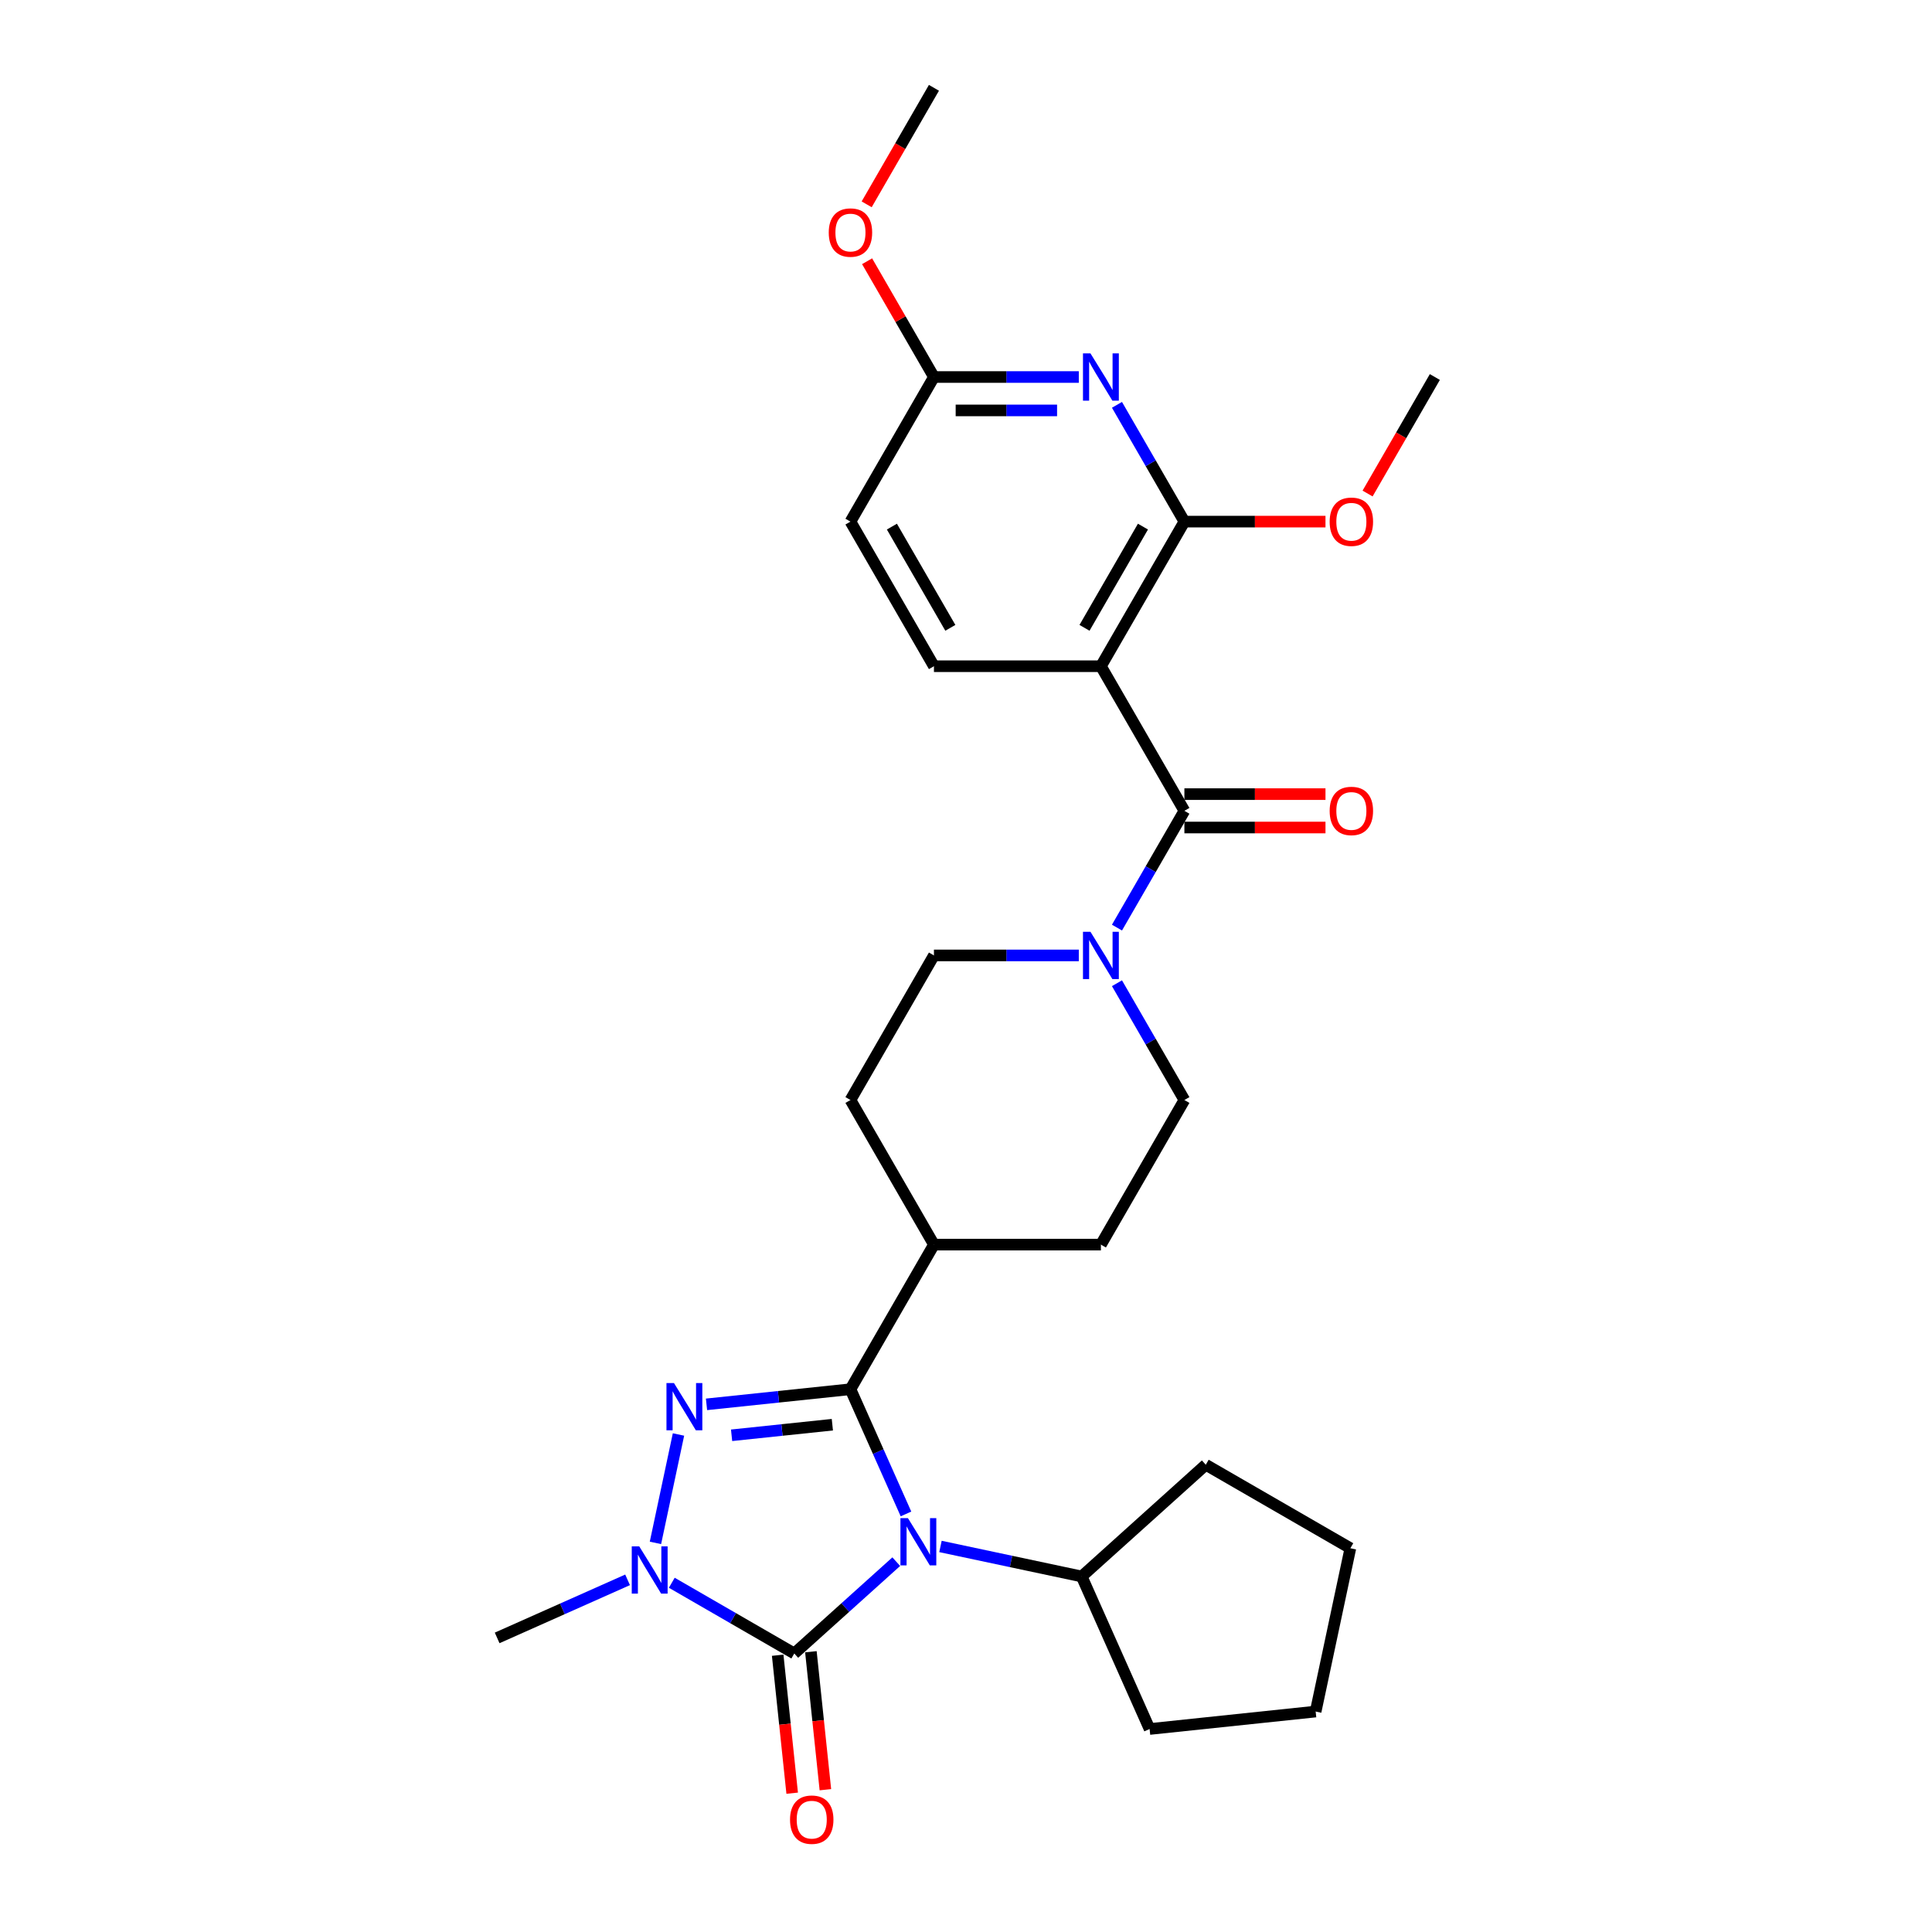 <?xml version='1.0' encoding='iso-8859-1'?>
<svg version='1.1' baseProfile='full'
              xmlns='http://www.w3.org/2000/svg'
                      xmlns:rdkit='http://www.rdkit.org/xml'
                      xmlns:xlink='http://www.w3.org/1999/xlink'
                  xml:space='preserve'
width='1000px' height='1000px' viewBox='0 0 1000 1000'>
<!-- END OF HEADER -->
<rect style='opacity:1.0;fill:#FFFFFF;stroke:none' width='1000' height='1000' x='0' y='0'> </rect>
<path class='bond-0' d='M 468.935,783.613 L 454.565,751.336' style='fill:none;fill-rule:evenodd;stroke:#0000FF;stroke-width:6px;stroke-linecap:butt;stroke-linejoin:miter;stroke-opacity:1' />
<path class='bond-0' d='M 454.565,751.336 L 440.194,719.059' style='fill:none;fill-rule:evenodd;stroke:#000000;stroke-width:6px;stroke-linecap:butt;stroke-linejoin:miter;stroke-opacity:1' />
<path class='bond-1' d='M 463.903,808.314 L 437.512,832.076' style='fill:none;fill-rule:evenodd;stroke:#0000FF;stroke-width:6px;stroke-linecap:butt;stroke-linejoin:miter;stroke-opacity:1' />
<path class='bond-1' d='M 437.512,832.076 L 411.12,855.839' style='fill:none;fill-rule:evenodd;stroke:#000000;stroke-width:6px;stroke-linecap:butt;stroke-linejoin:miter;stroke-opacity:1' />
<path class='bond-12' d='M 486.788,800.443 L 523.334,808.211' style='fill:none;fill-rule:evenodd;stroke:#0000FF;stroke-width:6px;stroke-linecap:butt;stroke-linejoin:miter;stroke-opacity:1' />
<path class='bond-12' d='M 523.334,808.211 L 559.881,815.979' style='fill:none;fill-rule:evenodd;stroke:#000000;stroke-width:6px;stroke-linecap:butt;stroke-linejoin:miter;stroke-opacity:1' />
<path class='bond-2' d='M 440.194,719.059 L 402.94,722.974' style='fill:none;fill-rule:evenodd;stroke:#000000;stroke-width:6px;stroke-linecap:butt;stroke-linejoin:miter;stroke-opacity:1' />
<path class='bond-2' d='M 402.94,722.974 L 365.686,726.89' style='fill:none;fill-rule:evenodd;stroke:#0000FF;stroke-width:6px;stroke-linecap:butt;stroke-linejoin:miter;stroke-opacity:1' />
<path class='bond-2' d='M 430.825,737.424 L 404.747,740.164' style='fill:none;fill-rule:evenodd;stroke:#000000;stroke-width:6px;stroke-linecap:butt;stroke-linejoin:miter;stroke-opacity:1' />
<path class='bond-2' d='M 404.747,740.164 L 378.669,742.905' style='fill:none;fill-rule:evenodd;stroke:#0000FF;stroke-width:6px;stroke-linecap:butt;stroke-linejoin:miter;stroke-opacity:1' />
<path class='bond-9' d='M 440.194,719.059 L 483.406,644.214' style='fill:none;fill-rule:evenodd;stroke:#000000;stroke-width:6px;stroke-linecap:butt;stroke-linejoin:miter;stroke-opacity:1' />
<path class='bond-3' d='M 411.12,855.839 L 379.419,837.537' style='fill:none;fill-rule:evenodd;stroke:#000000;stroke-width:6px;stroke-linecap:butt;stroke-linejoin:miter;stroke-opacity:1' />
<path class='bond-3' d='M 379.419,837.537 L 347.718,819.234' style='fill:none;fill-rule:evenodd;stroke:#0000FF;stroke-width:6px;stroke-linecap:butt;stroke-linejoin:miter;stroke-opacity:1' />
<path class='bond-13' d='M 402.525,856.743 L 406.278,892.449' style='fill:none;fill-rule:evenodd;stroke:#000000;stroke-width:6px;stroke-linecap:butt;stroke-linejoin:miter;stroke-opacity:1' />
<path class='bond-13' d='M 406.278,892.449 L 410.031,928.156' style='fill:none;fill-rule:evenodd;stroke:#FF0000;stroke-width:6px;stroke-linecap:butt;stroke-linejoin:miter;stroke-opacity:1' />
<path class='bond-13' d='M 419.715,854.936 L 423.468,890.643' style='fill:none;fill-rule:evenodd;stroke:#000000;stroke-width:6px;stroke-linecap:butt;stroke-linejoin:miter;stroke-opacity:1' />
<path class='bond-13' d='M 423.468,890.643 L 427.221,926.35' style='fill:none;fill-rule:evenodd;stroke:#FF0000;stroke-width:6px;stroke-linecap:butt;stroke-linejoin:miter;stroke-opacity:1' />
<path class='bond-29' d='M 351.184,742.491 L 339.258,798.597' style='fill:none;fill-rule:evenodd;stroke:#0000FF;stroke-width:6px;stroke-linecap:butt;stroke-linejoin:miter;stroke-opacity:1' />
<path class='bond-21' d='M 324.833,817.722 L 291.078,832.751' style='fill:none;fill-rule:evenodd;stroke:#0000FF;stroke-width:6px;stroke-linecap:butt;stroke-linejoin:miter;stroke-opacity:1' />
<path class='bond-21' d='M 291.078,832.751 L 257.324,847.779' style='fill:none;fill-rule:evenodd;stroke:#000000;stroke-width:6px;stroke-linecap:butt;stroke-linejoin:miter;stroke-opacity:1' />
<path class='bond-4' d='M 569.829,344.834 L 613.041,419.679' style='fill:none;fill-rule:evenodd;stroke:#000000;stroke-width:6px;stroke-linecap:butt;stroke-linejoin:miter;stroke-opacity:1' />
<path class='bond-6' d='M 569.829,344.834 L 613.041,269.989' style='fill:none;fill-rule:evenodd;stroke:#000000;stroke-width:6px;stroke-linecap:butt;stroke-linejoin:miter;stroke-opacity:1' />
<path class='bond-6' d='M 561.342,324.965 L 591.59,272.574' style='fill:none;fill-rule:evenodd;stroke:#000000;stroke-width:6px;stroke-linecap:butt;stroke-linejoin:miter;stroke-opacity:1' />
<path class='bond-10' d='M 569.829,344.834 L 483.406,344.834' style='fill:none;fill-rule:evenodd;stroke:#000000;stroke-width:6px;stroke-linecap:butt;stroke-linejoin:miter;stroke-opacity:1' />
<path class='bond-5' d='M 613.041,419.679 L 595.592,449.903' style='fill:none;fill-rule:evenodd;stroke:#000000;stroke-width:6px;stroke-linecap:butt;stroke-linejoin:miter;stroke-opacity:1' />
<path class='bond-5' d='M 595.592,449.903 L 578.142,480.126' style='fill:none;fill-rule:evenodd;stroke:#0000FF;stroke-width:6px;stroke-linecap:butt;stroke-linejoin:miter;stroke-opacity:1' />
<path class='bond-14' d='M 613.041,428.322 L 649.555,428.322' style='fill:none;fill-rule:evenodd;stroke:#000000;stroke-width:6px;stroke-linecap:butt;stroke-linejoin:miter;stroke-opacity:1' />
<path class='bond-14' d='M 649.555,428.322 L 686.069,428.322' style='fill:none;fill-rule:evenodd;stroke:#FF0000;stroke-width:6px;stroke-linecap:butt;stroke-linejoin:miter;stroke-opacity:1' />
<path class='bond-14' d='M 613.041,411.037 L 649.555,411.037' style='fill:none;fill-rule:evenodd;stroke:#000000;stroke-width:6px;stroke-linecap:butt;stroke-linejoin:miter;stroke-opacity:1' />
<path class='bond-14' d='M 649.555,411.037 L 686.069,411.037' style='fill:none;fill-rule:evenodd;stroke:#FF0000;stroke-width:6px;stroke-linecap:butt;stroke-linejoin:miter;stroke-opacity:1' />
<path class='bond-7' d='M 613.041,269.989 L 595.592,239.766' style='fill:none;fill-rule:evenodd;stroke:#000000;stroke-width:6px;stroke-linecap:butt;stroke-linejoin:miter;stroke-opacity:1' />
<path class='bond-7' d='M 595.592,239.766 L 578.142,209.543' style='fill:none;fill-rule:evenodd;stroke:#0000FF;stroke-width:6px;stroke-linecap:butt;stroke-linejoin:miter;stroke-opacity:1' />
<path class='bond-20' d='M 613.041,269.989 L 649.555,269.989' style='fill:none;fill-rule:evenodd;stroke:#000000;stroke-width:6px;stroke-linecap:butt;stroke-linejoin:miter;stroke-opacity:1' />
<path class='bond-20' d='M 649.555,269.989 L 686.069,269.989' style='fill:none;fill-rule:evenodd;stroke:#FF0000;stroke-width:6px;stroke-linecap:butt;stroke-linejoin:miter;stroke-opacity:1' />
<path class='bond-32' d='M 558.387,195.144 L 520.896,195.144' style='fill:none;fill-rule:evenodd;stroke:#0000FF;stroke-width:6px;stroke-linecap:butt;stroke-linejoin:miter;stroke-opacity:1' />
<path class='bond-32' d='M 520.896,195.144 L 483.406,195.144' style='fill:none;fill-rule:evenodd;stroke:#000000;stroke-width:6px;stroke-linecap:butt;stroke-linejoin:miter;stroke-opacity:1' />
<path class='bond-32' d='M 547.14,212.429 L 520.896,212.429' style='fill:none;fill-rule:evenodd;stroke:#0000FF;stroke-width:6px;stroke-linecap:butt;stroke-linejoin:miter;stroke-opacity:1' />
<path class='bond-32' d='M 520.896,212.429 L 494.653,212.429' style='fill:none;fill-rule:evenodd;stroke:#000000;stroke-width:6px;stroke-linecap:butt;stroke-linejoin:miter;stroke-opacity:1' />
<path class='bond-8' d='M 558.387,494.524 L 520.896,494.524' style='fill:none;fill-rule:evenodd;stroke:#0000FF;stroke-width:6px;stroke-linecap:butt;stroke-linejoin:miter;stroke-opacity:1' />
<path class='bond-8' d='M 520.896,494.524 L 483.406,494.524' style='fill:none;fill-rule:evenodd;stroke:#000000;stroke-width:6px;stroke-linecap:butt;stroke-linejoin:miter;stroke-opacity:1' />
<path class='bond-31' d='M 578.142,508.922 L 595.592,539.146' style='fill:none;fill-rule:evenodd;stroke:#0000FF;stroke-width:6px;stroke-linecap:butt;stroke-linejoin:miter;stroke-opacity:1' />
<path class='bond-31' d='M 595.592,539.146 L 613.041,569.369' style='fill:none;fill-rule:evenodd;stroke:#000000;stroke-width:6px;stroke-linecap:butt;stroke-linejoin:miter;stroke-opacity:1' />
<path class='bond-17' d='M 483.406,644.214 L 569.829,644.214' style='fill:none;fill-rule:evenodd;stroke:#000000;stroke-width:6px;stroke-linecap:butt;stroke-linejoin:miter;stroke-opacity:1' />
<path class='bond-18' d='M 483.406,644.214 L 440.194,569.369' style='fill:none;fill-rule:evenodd;stroke:#000000;stroke-width:6px;stroke-linecap:butt;stroke-linejoin:miter;stroke-opacity:1' />
<path class='bond-19' d='M 483.406,344.834 L 440.194,269.989' style='fill:none;fill-rule:evenodd;stroke:#000000;stroke-width:6px;stroke-linecap:butt;stroke-linejoin:miter;stroke-opacity:1' />
<path class='bond-19' d='M 491.893,324.965 L 461.645,272.574' style='fill:none;fill-rule:evenodd;stroke:#000000;stroke-width:6px;stroke-linecap:butt;stroke-linejoin:miter;stroke-opacity:1' />
<path class='bond-11' d='M 483.406,195.144 L 440.194,269.989' style='fill:none;fill-rule:evenodd;stroke:#000000;stroke-width:6px;stroke-linecap:butt;stroke-linejoin:miter;stroke-opacity:1' />
<path class='bond-22' d='M 483.406,195.144 L 466.106,165.18' style='fill:none;fill-rule:evenodd;stroke:#000000;stroke-width:6px;stroke-linecap:butt;stroke-linejoin:miter;stroke-opacity:1' />
<path class='bond-22' d='M 466.106,165.18 L 448.806,135.216' style='fill:none;fill-rule:evenodd;stroke:#FF0000;stroke-width:6px;stroke-linecap:butt;stroke-linejoin:miter;stroke-opacity:1' />
<path class='bond-23' d='M 559.881,815.979 L 624.106,758.151' style='fill:none;fill-rule:evenodd;stroke:#000000;stroke-width:6px;stroke-linecap:butt;stroke-linejoin:miter;stroke-opacity:1' />
<path class='bond-24' d='M 559.881,815.979 L 595.032,894.931' style='fill:none;fill-rule:evenodd;stroke:#000000;stroke-width:6px;stroke-linecap:butt;stroke-linejoin:miter;stroke-opacity:1' />
<path class='bond-15' d='M 613.041,569.369 L 569.829,644.214' style='fill:none;fill-rule:evenodd;stroke:#000000;stroke-width:6px;stroke-linecap:butt;stroke-linejoin:miter;stroke-opacity:1' />
<path class='bond-16' d='M 483.406,494.524 L 440.194,569.369' style='fill:none;fill-rule:evenodd;stroke:#000000;stroke-width:6px;stroke-linecap:butt;stroke-linejoin:miter;stroke-opacity:1' />
<path class='bond-25' d='M 707.857,255.453 L 725.267,225.299' style='fill:none;fill-rule:evenodd;stroke:#FF0000;stroke-width:6px;stroke-linecap:butt;stroke-linejoin:miter;stroke-opacity:1' />
<path class='bond-25' d='M 725.267,225.299 L 742.676,195.144' style='fill:none;fill-rule:evenodd;stroke:#000000;stroke-width:6px;stroke-linecap:butt;stroke-linejoin:miter;stroke-opacity:1' />
<path class='bond-26' d='M 448.587,105.763 L 465.996,75.609' style='fill:none;fill-rule:evenodd;stroke:#FF0000;stroke-width:6px;stroke-linecap:butt;stroke-linejoin:miter;stroke-opacity:1' />
<path class='bond-26' d='M 465.996,75.609 L 483.406,45.455' style='fill:none;fill-rule:evenodd;stroke:#000000;stroke-width:6px;stroke-linecap:butt;stroke-linejoin:miter;stroke-opacity:1' />
<path class='bond-28' d='M 624.106,758.151 L 698.951,801.362' style='fill:none;fill-rule:evenodd;stroke:#000000;stroke-width:6px;stroke-linecap:butt;stroke-linejoin:miter;stroke-opacity:1' />
<path class='bond-27' d='M 595.032,894.931 L 680.982,885.897' style='fill:none;fill-rule:evenodd;stroke:#000000;stroke-width:6px;stroke-linecap:butt;stroke-linejoin:miter;stroke-opacity:1' />
<path class='bond-30' d='M 680.982,885.897 L 698.951,801.362' style='fill:none;fill-rule:evenodd;stroke:#000000;stroke-width:6px;stroke-linecap:butt;stroke-linejoin:miter;stroke-opacity:1' />
<path  class='atom-0' d='M 469.936 785.773
L 477.956 798.737
Q 478.751 800.016, 480.03 802.332
Q 481.309 804.648, 481.378 804.786
L 481.378 785.773
L 484.628 785.773
L 484.628 810.248
L 481.274 810.248
L 472.667 796.075
Q 471.664 794.415, 470.592 792.514
Q 469.555 790.613, 469.244 790.025
L 469.244 810.248
L 466.064 810.248
L 466.064 785.773
L 469.936 785.773
' fill='#0000FF'/>
<path  class='atom-3' d='M 348.834 715.855
L 356.854 728.819
Q 357.649 730.098, 358.928 732.414
Q 360.207 734.73, 360.276 734.868
L 360.276 715.855
L 363.526 715.855
L 363.526 740.33
L 360.173 740.33
L 351.565 726.157
Q 350.562 724.497, 349.491 722.596
Q 348.454 720.695, 348.143 720.107
L 348.143 740.33
L 344.962 740.33
L 344.962 715.855
L 348.834 715.855
' fill='#0000FF'/>
<path  class='atom-4' d='M 330.865 800.39
L 338.886 813.354
Q 339.681 814.633, 340.96 816.949
Q 342.239 819.265, 342.308 819.403
L 342.308 800.39
L 345.557 800.39
L 345.557 824.865
L 342.204 824.865
L 333.596 810.692
Q 332.594 809.032, 331.522 807.131
Q 330.485 805.23, 330.174 804.642
L 330.174 824.865
L 326.994 824.865
L 326.994 800.39
L 330.865 800.39
' fill='#0000FF'/>
<path  class='atom-8' d='M 564.419 182.907
L 572.439 195.87
Q 573.234 197.149, 574.513 199.466
Q 575.792 201.782, 575.862 201.92
L 575.862 182.907
L 579.111 182.907
L 579.111 207.382
L 575.758 207.382
L 567.15 193.209
Q 566.148 191.549, 565.076 189.648
Q 564.039 187.747, 563.728 187.159
L 563.728 207.382
L 560.547 207.382
L 560.547 182.907
L 564.419 182.907
' fill='#0000FF'/>
<path  class='atom-9' d='M 564.419 482.287
L 572.439 495.25
Q 573.234 496.529, 574.513 498.845
Q 575.792 501.161, 575.862 501.3
L 575.862 482.287
L 579.111 482.287
L 579.111 506.762
L 575.758 506.762
L 567.15 492.588
Q 566.148 490.929, 565.076 489.028
Q 564.039 487.126, 563.728 486.539
L 563.728 506.762
L 560.547 506.762
L 560.547 482.287
L 564.419 482.287
' fill='#0000FF'/>
<path  class='atom-14' d='M 408.919 941.858
Q 408.919 935.982, 411.823 932.698
Q 414.727 929.414, 420.154 929.414
Q 425.582 929.414, 428.485 932.698
Q 431.389 935.982, 431.389 941.858
Q 431.389 947.804, 428.451 951.192
Q 425.512 954.545, 420.154 954.545
Q 414.761 954.545, 411.823 951.192
Q 408.919 947.839, 408.919 941.858
M 420.154 951.78
Q 423.888 951.78, 425.893 949.291
Q 427.932 946.767, 427.932 941.858
Q 427.932 937.053, 425.893 934.633
Q 423.888 932.179, 420.154 932.179
Q 416.421 932.179, 414.381 934.599
Q 412.376 937.019, 412.376 941.858
Q 412.376 946.802, 414.381 949.291
Q 416.421 951.78, 420.154 951.78
' fill='#FF0000'/>
<path  class='atom-15' d='M 688.229 419.748
Q 688.229 413.872, 691.133 410.587
Q 694.037 407.303, 699.464 407.303
Q 704.892 407.303, 707.796 410.587
Q 710.7 413.872, 710.7 419.748
Q 710.7 425.694, 707.761 429.082
Q 704.823 432.435, 699.464 432.435
Q 694.072 432.435, 691.133 429.082
Q 688.229 425.729, 688.229 419.748
M 699.464 429.67
Q 703.198 429.67, 705.203 427.181
Q 707.243 424.657, 707.243 419.748
Q 707.243 414.943, 705.203 412.523
Q 703.198 410.069, 699.464 410.069
Q 695.731 410.069, 693.691 412.489
Q 691.686 414.909, 691.686 419.748
Q 691.686 424.692, 693.691 427.181
Q 695.731 429.67, 699.464 429.67
' fill='#FF0000'/>
<path  class='atom-21' d='M 688.229 270.058
Q 688.229 264.182, 691.133 260.898
Q 694.037 257.613, 699.464 257.613
Q 704.892 257.613, 707.796 260.898
Q 710.7 264.182, 710.7 270.058
Q 710.7 276.004, 707.761 279.392
Q 704.823 282.745, 699.464 282.745
Q 694.072 282.745, 691.133 279.392
Q 688.229 276.039, 688.229 270.058
M 699.464 279.98
Q 703.198 279.98, 705.203 277.491
Q 707.243 274.967, 707.243 270.058
Q 707.243 265.253, 705.203 262.833
Q 703.198 260.379, 699.464 260.379
Q 695.731 260.379, 693.691 262.799
Q 691.686 265.219, 691.686 270.058
Q 691.686 275.002, 693.691 277.491
Q 695.731 279.98, 699.464 279.98
' fill='#FF0000'/>
<path  class='atom-23' d='M 428.959 120.369
Q 428.959 114.492, 431.863 111.208
Q 434.767 107.924, 440.194 107.924
Q 445.621 107.924, 448.525 111.208
Q 451.429 114.492, 451.429 120.369
Q 451.429 126.315, 448.491 129.702
Q 445.552 133.056, 440.194 133.056
Q 434.801 133.056, 431.863 129.702
Q 428.959 126.349, 428.959 120.369
M 440.194 130.29
Q 443.928 130.29, 445.933 127.801
Q 447.972 125.277, 447.972 120.369
Q 447.972 115.563, 445.933 113.144
Q 443.928 110.689, 440.194 110.689
Q 436.461 110.689, 434.421 113.109
Q 432.416 115.529, 432.416 120.369
Q 432.416 125.312, 434.421 127.801
Q 436.461 130.29, 440.194 130.29
' fill='#FF0000'/>
</svg>
